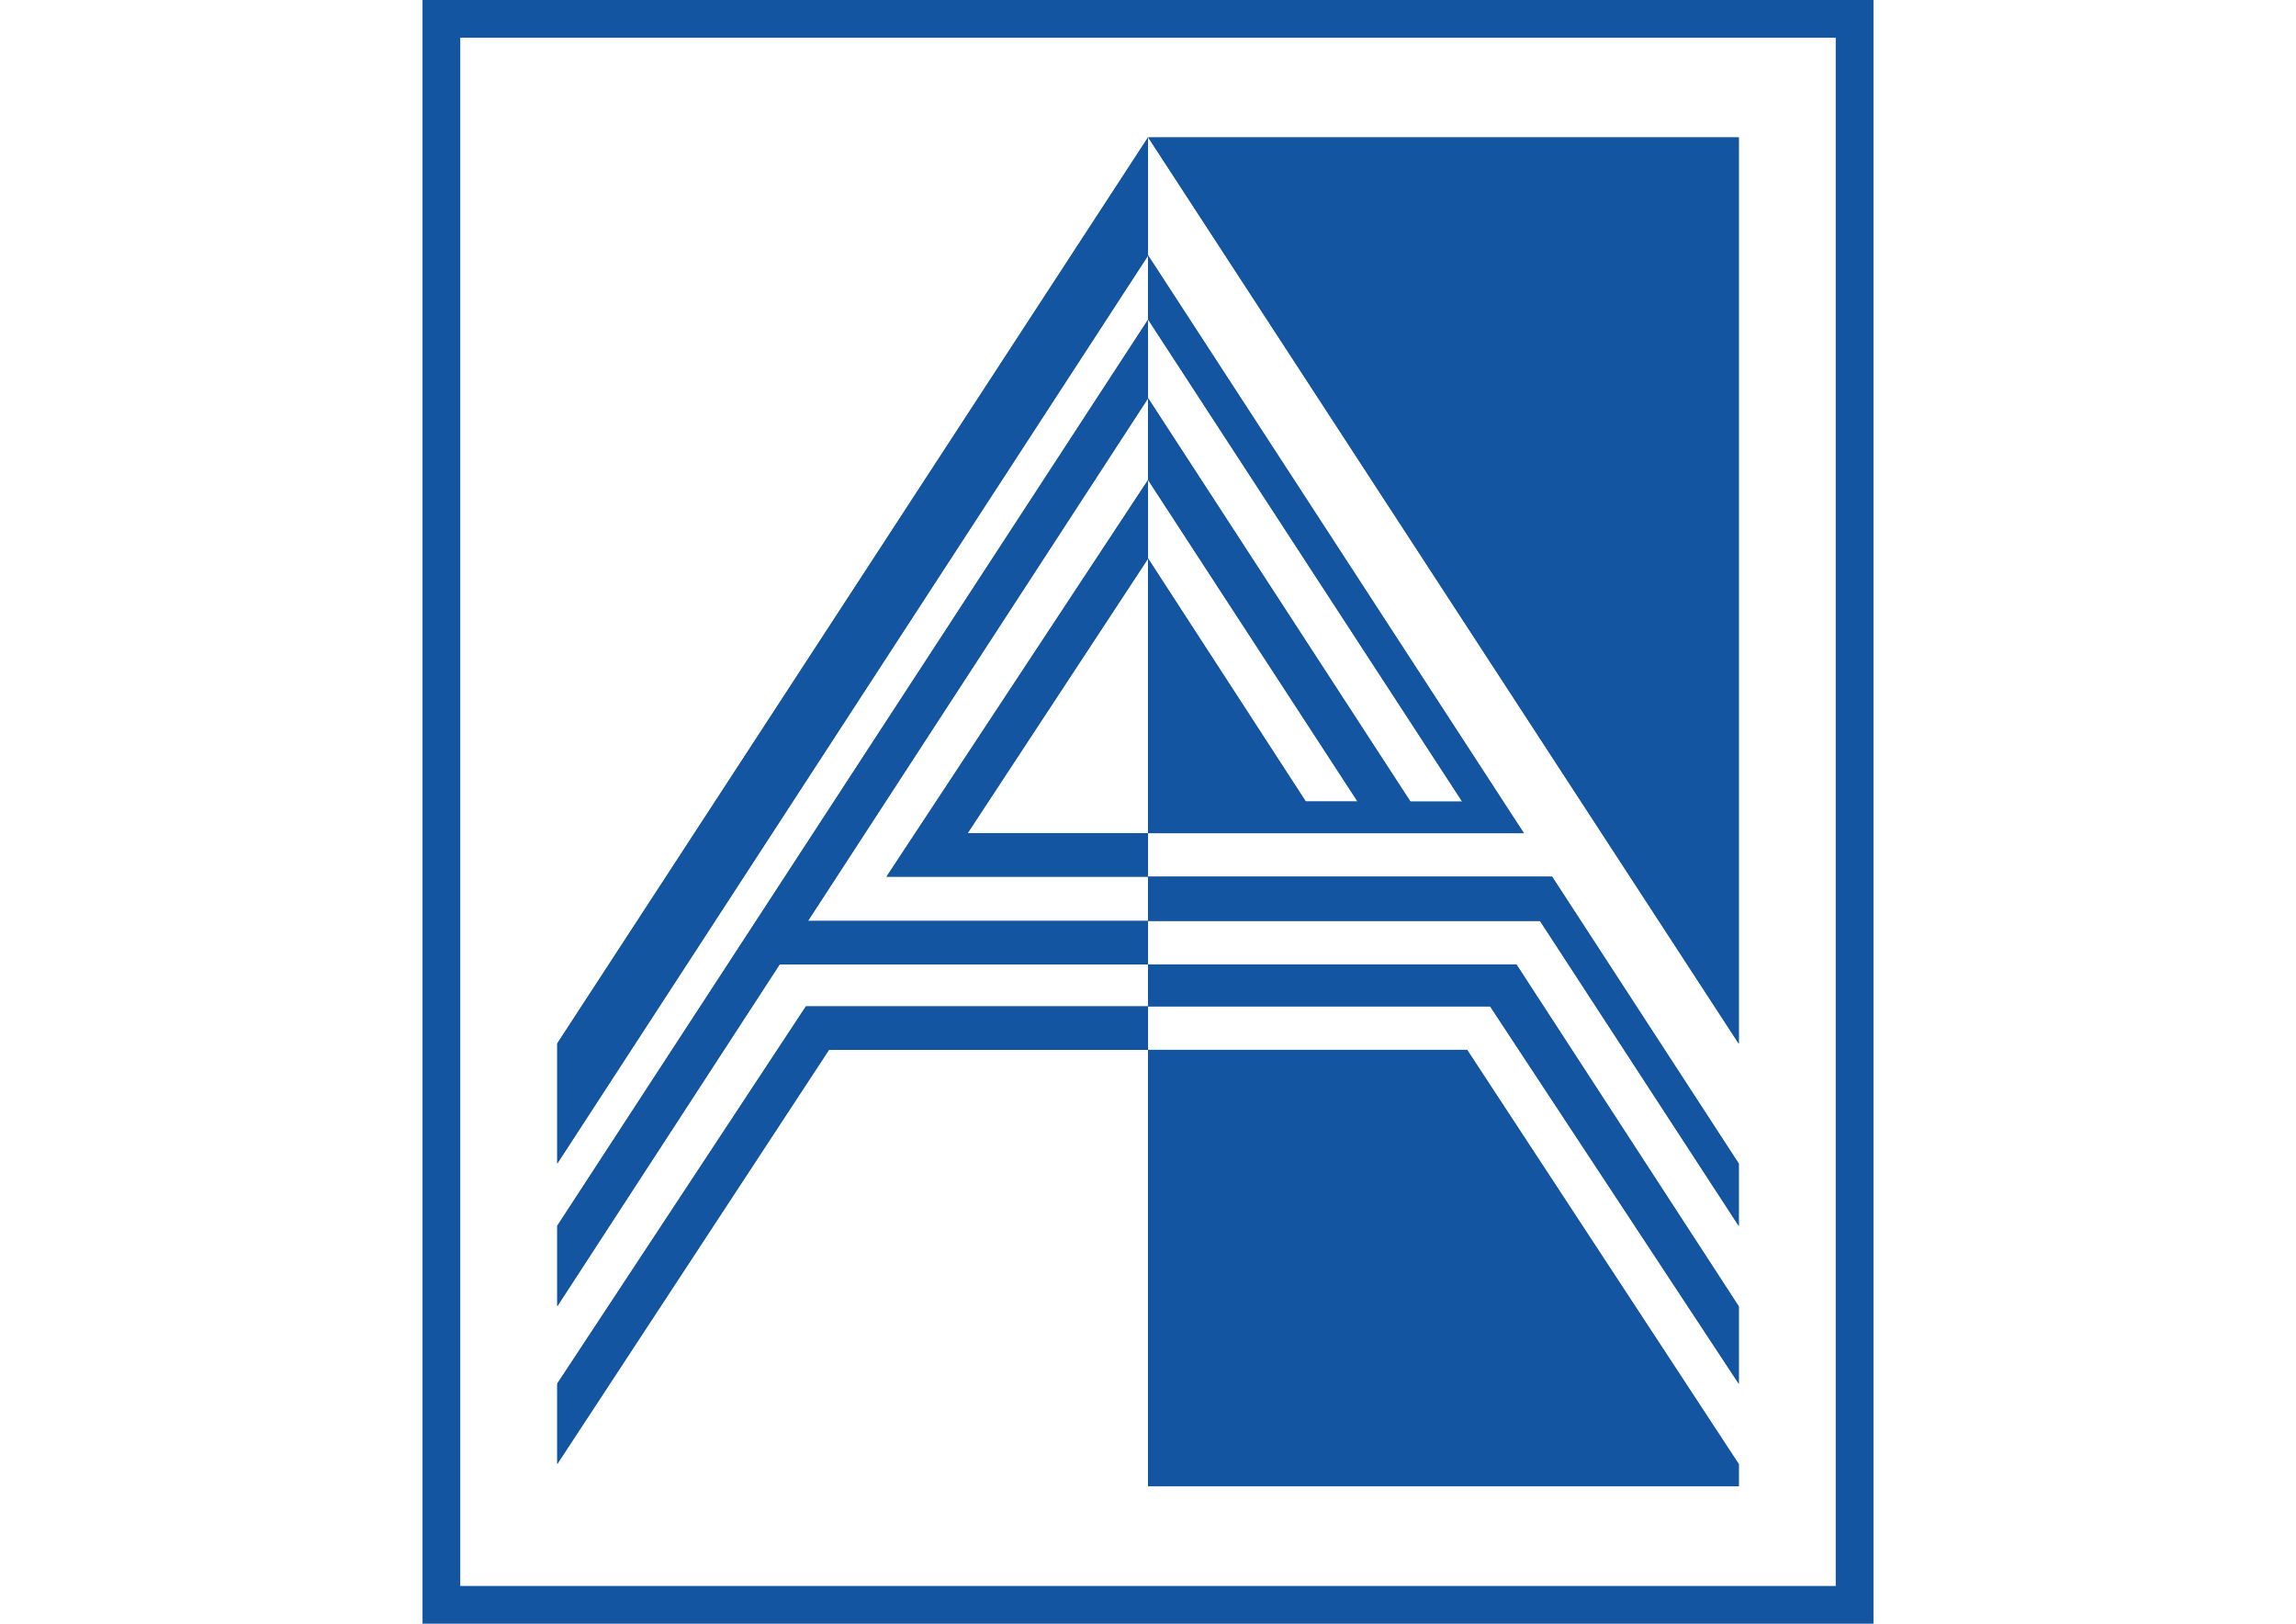 <svg id="Слой_1" data-name="Слой 1" xmlns="http://www.w3.org/2000/svg" xmlns:xlink="http://www.w3.org/1999/xlink" viewBox="0 0 198 140">
  <defs>
    <style>
      .cls-1 {
        fill: #1355a0;
      }

      .cls-2 {
        clip-path: url(#clip-path);
      }
    </style>
    <clipPath id="clip-path">
      <path class="cls-1" d="M99.002,48.167V71.839H83.444ZM48.052,89.978h.004V100.325L99.002,22.039v5.499l27.093,41.575h-4.465L99.002,34.32V27.567L48.056,105.692v6.938L67.234,83.155h31.768v3.615H69.502L48.056,119.301v6.93L71.489,90.518H99.002v37.634h50.946v-1.909L126.516,90.518H99.002V86.77h29.501l21.445,32.543v-6.67L130.77,83.155H99.002V79.408h29.327v-.004h4.477l17.141,26.301v-5.372l-16.098-24.743H99.002v3.817H69.675L99.002,34.345v7.029l18.069,27.732h-4.465L99.002,48.147V41.39L76.452,75.586l3.067.004H99.002V71.839h32.411l-32.411-49.829V11.848ZM99.019,11.848l50.929,78.142V11.852l-.103-.004Z"/>
    </clipPath>
  </defs>
  <g>
    <path class="cls-1" d="M161.563,140H36.437V0H161.563Zm-121.871-3.255H158.308V3.255H39.692Z"/>
    <g>
      <path class="cls-1" d="M99.002,48.167V71.839H83.444ZM48.052,89.978h.004V100.325L99.002,22.039v5.499l27.093,41.575h-4.465L99.002,34.32V27.567L48.056,105.692v6.938L67.234,83.155h31.768v3.615H69.502L48.056,119.301v6.93L71.489,90.518H99.002v37.634h50.946v-1.909L126.516,90.518H99.002V86.77h29.501l21.445,32.543v-6.67L130.77,83.155H99.002V79.408h29.327v-.004h4.477l17.141,26.301v-5.372l-16.098-24.743H99.002v3.817H69.675L99.002,34.345v7.029l18.069,27.732h-4.465L99.002,48.147V41.39L76.452,75.586l3.067.004H99.002V71.839h32.411l-32.411-49.829V11.848ZM99.019,11.848l50.929,78.142V11.852l-.103-.004Z"/>
      <g class="cls-2">
        <rect class="cls-1" x="40.116" y="18.215" width="117.768" height="103.57" transform="translate(27.573 167.975) rotate(-89.17)"/>
      </g>
    </g>
  </g>
</svg>
